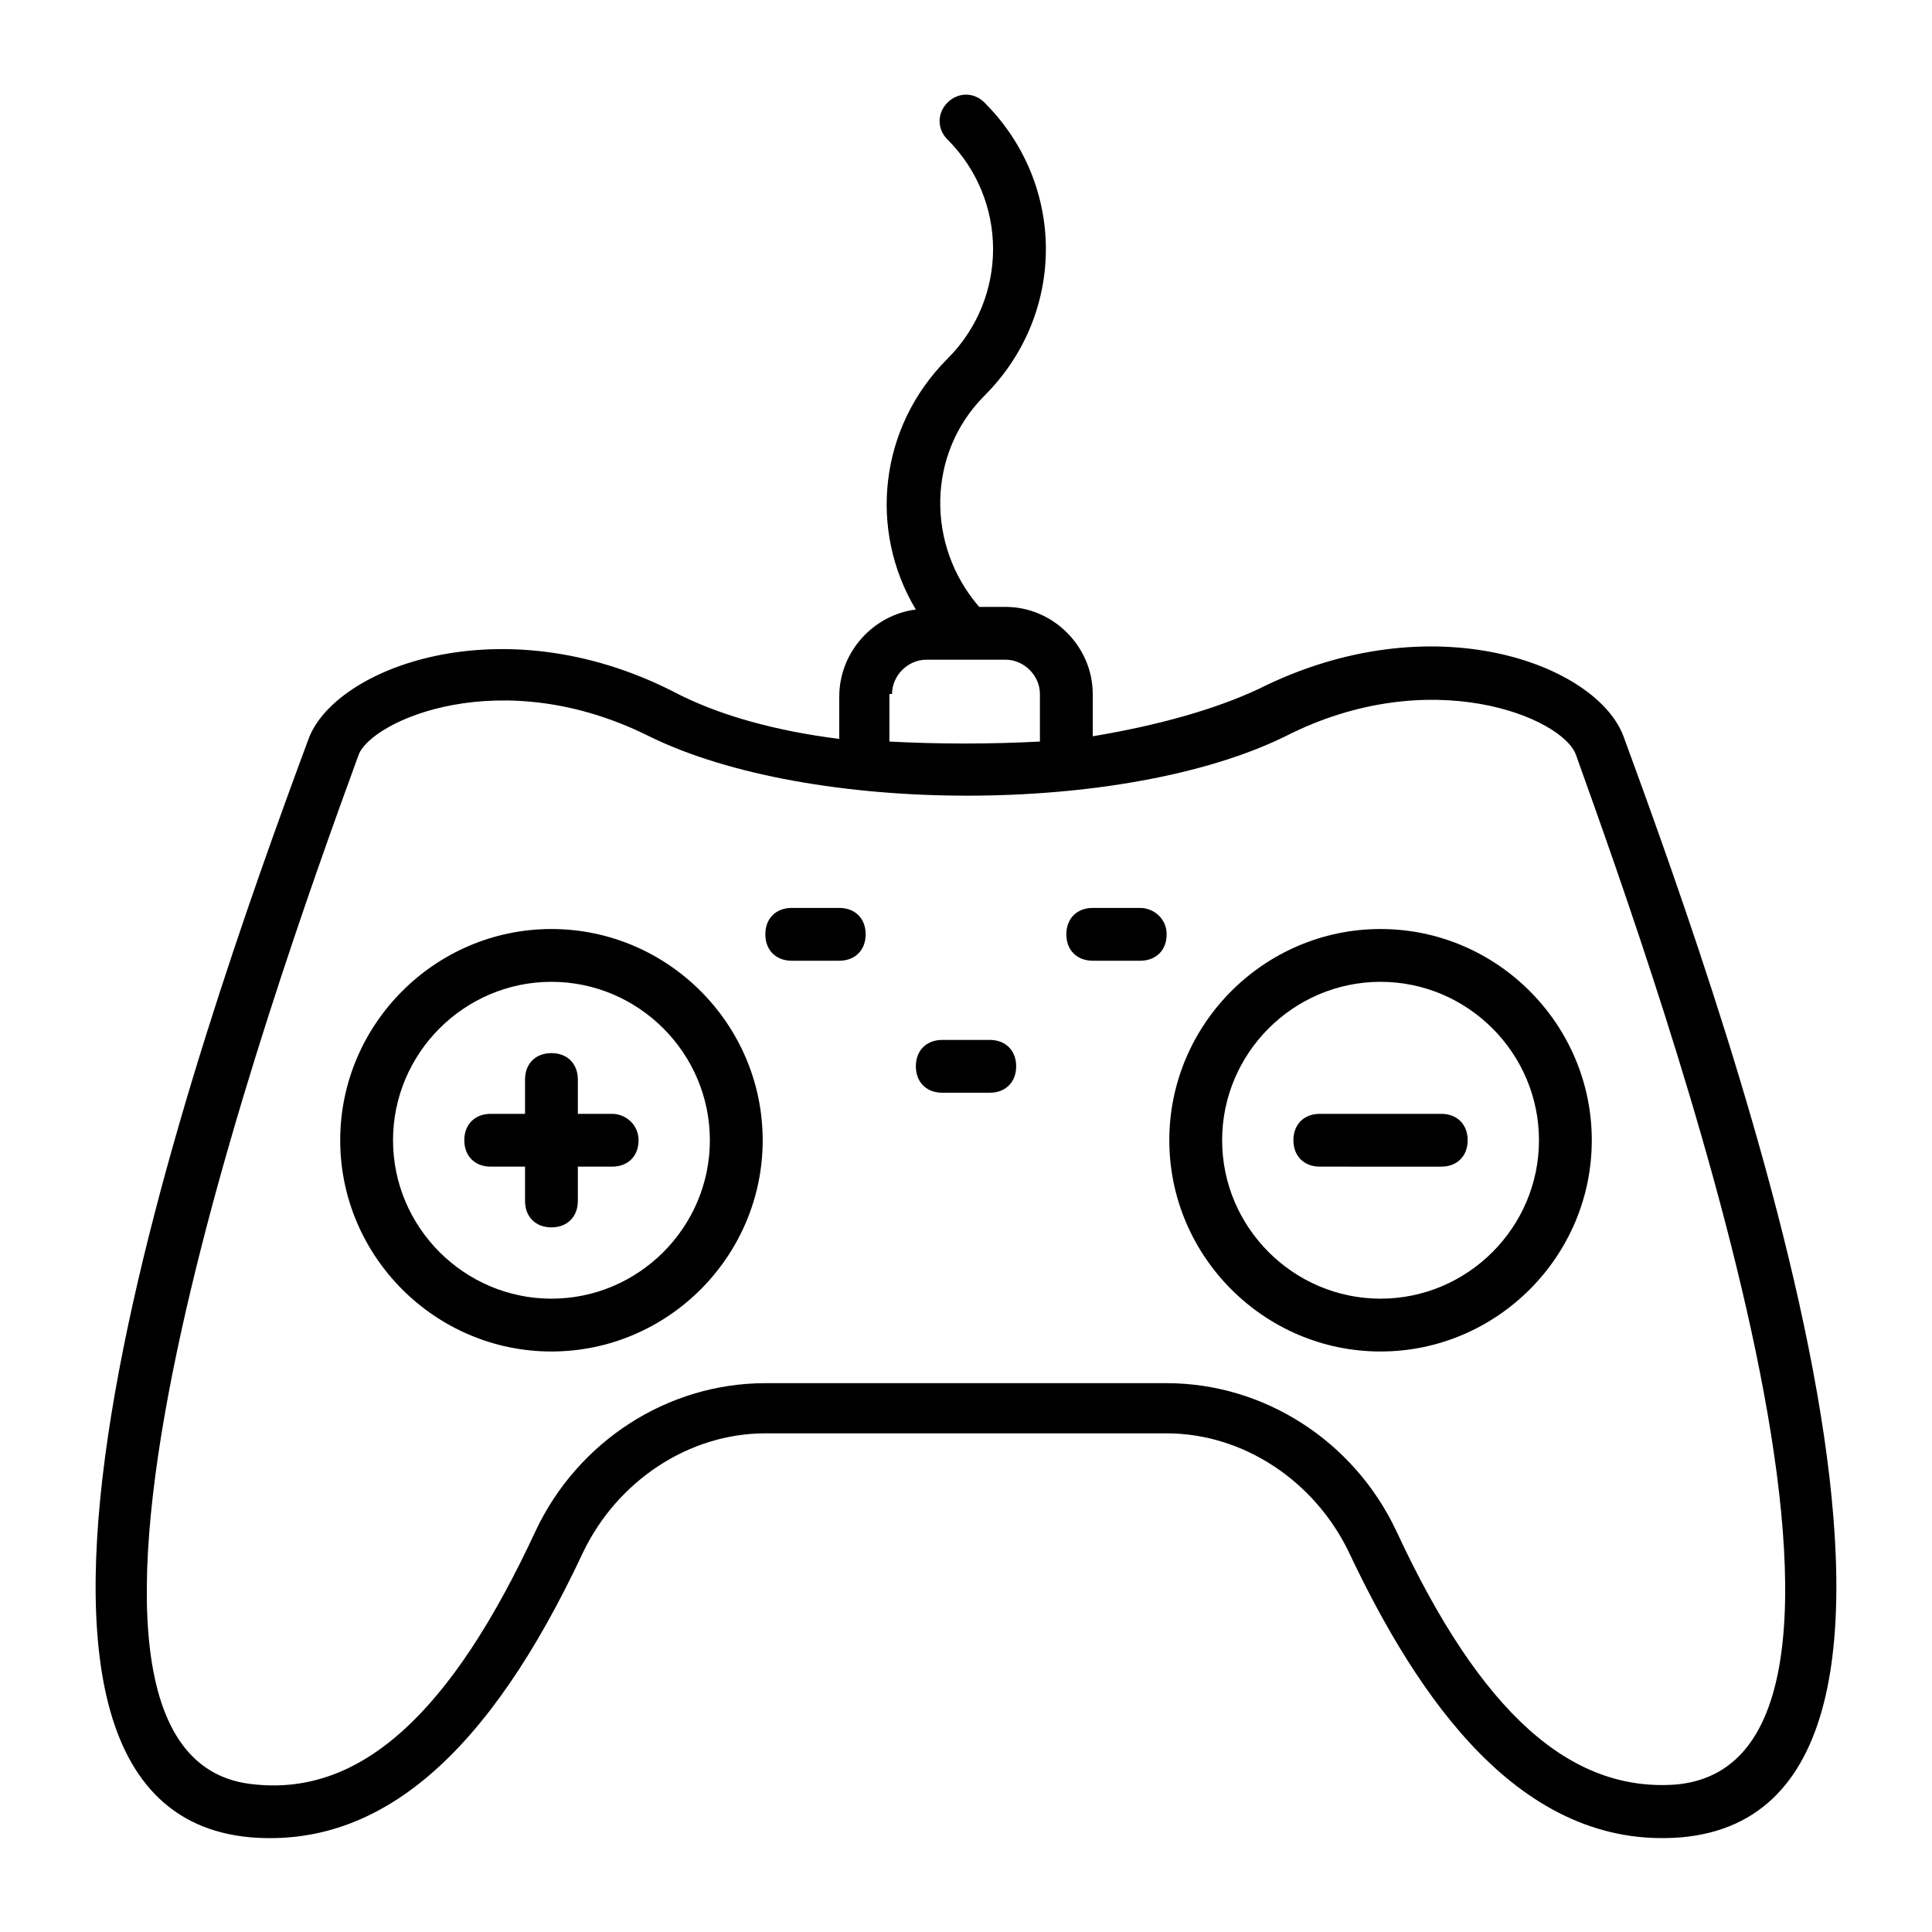 <?xml version="1.0" encoding="UTF-8"?>
<!-- Uploaded to: ICON Repo, www.svgrepo.com, Generator: ICON Repo Mixer Tools -->
<svg fill="#000000" width="800px" height="800px" version="1.1" viewBox="144 144 512 512" xmlns="http://www.w3.org/2000/svg">
 <g>
  <path d="m574.23 339.12c-6.996-18.895-50.383-35.688-96.562-12.594-11.895 5.598-27.289 9.797-44.082 12.594v-11.195c0-12.594-10.496-23.09-23.09-23.09h-6.996c-13.996-16.094-13.996-40.586 1.398-55.98 21.691-21.691 21.691-55.98 0-77.672-2.801-2.801-6.996-2.801-9.797 0-2.801 2.801-2.801 6.996 0 9.797 16.094 16.094 16.094 41.984 0 58.078-18.191 18.191-20.992 45.484-8.398 66.477-11.195 1.398-20.293 11.195-20.293 23.09v11.195c-16.793-2.098-32.188-6.297-44.082-12.594-45.484-23.09-89.566-6.297-96.562 12.594-30.094 81.172-101.46 283.39-15.398 291.09 34.285 2.801 62.977-21.691 88.168-75.57 9.098-18.895 27.988-31.488 48.281-31.488h106.36c20.293 0 39.184 12.594 48.281 31.488 18.191 38.484 45.48 79.07 88.164 75.57 86.07-7.695 14.695-209.92-15.391-291.79zm-193.83-11.195c0-4.898 4.199-9.098 9.098-9.098h20.992c4.898 0 9.098 4.199 9.098 9.098v12.594c-13.297 0.699-26.59 0.699-39.887 0v-12.594zm207.82 288.99c-27.988 2.098-51.781-18.895-74.172-67.176-11.195-23.789-34.988-39.184-60.879-39.184h-106.36c-25.891 0-49.68 15.395-60.879 39.184-22.391 48.281-46.184 69.973-74.172 67.176-68.574-5.598 3.5-207.82 27.289-272.9 3.5-9.098 37.785-24.492 76.973-4.898 42.684 20.992 125.95 20.992 168.64 0 38.484-19.594 73.473-4.898 76.973 4.898 23.09 64.375 95.16 266.6 26.586 272.9z"/>
  <path d="m446.18 384.61h-12.594c-4.199 0-6.996 2.801-6.996 6.996 0 4.199 2.801 6.996 6.996 6.996h12.594c4.199 0 6.996-2.801 6.996-6.996 0.004-4.199-3.496-6.996-6.996-6.996z"/>
  <path d="m366.41 384.61h-12.594c-4.199 0-6.996 2.801-6.996 6.996 0 4.199 2.801 6.996 6.996 6.996h12.594c4.199 0 6.996-2.801 6.996-6.996 0.004-4.199-2.797-6.996-6.996-6.996z"/>
  <path d="m406.3 419.59h-12.594c-4.199 0-6.996 2.801-6.996 6.996 0 4.199 2.801 6.996 6.996 6.996h12.594c4.199 0 6.996-2.801 6.996-6.996 0-4.195-2.797-6.996-6.996-6.996z"/>
  <path d="m290.14 390.2c-30.789 0-55.98 25.191-55.98 55.98 0 30.789 25.191 55.98 55.98 55.98s55.98-25.191 55.98-55.98c-0.004-30.789-25.191-55.98-55.98-55.98zm0 97.961c-23.09 0-41.984-18.895-41.984-41.984 0-23.09 18.895-41.984 41.984-41.984s41.984 18.895 41.984 41.984c0 23.094-18.895 41.984-41.984 41.984z"/>
  <path d="m509.86 390.2c-30.789 0-55.98 25.191-55.98 55.98 0 30.789 25.191 55.98 55.98 55.98 30.789 0 55.98-25.191 55.98-55.98 0-30.789-25.191-55.98-55.98-55.98zm0 97.961c-23.09 0-41.984-18.895-41.984-41.984 0-23.09 18.895-41.984 41.984-41.984 23.09 0 41.984 18.895 41.984 41.984 0 23.094-18.891 41.984-41.984 41.984z"/>
  <path d="m306.23 439.18h-9.098v-9.098c0-4.199-2.801-6.996-6.996-6.996-4.199 0-6.996 2.801-6.996 6.996v9.098h-9.098c-4.199 0-6.996 2.801-6.996 6.996 0 4.199 2.801 6.996 6.996 6.996h9.098v9.098c0 4.199 2.801 6.996 6.996 6.996 4.199 0 6.996-2.801 6.996-6.996v-9.098h9.098c4.199 0 6.996-2.801 6.996-6.996 0-4.195-3.496-6.996-6.996-6.996z"/>
  <path d="m525.95 439.18h-32.188c-4.199 0-6.996 2.801-6.996 6.996 0 4.199 2.801 6.996 6.996 6.996l32.188 0.004c4.199 0 6.996-2.801 6.996-6.996 0.004-4.199-2.797-7-6.996-7z"/>
 </g>
</svg>